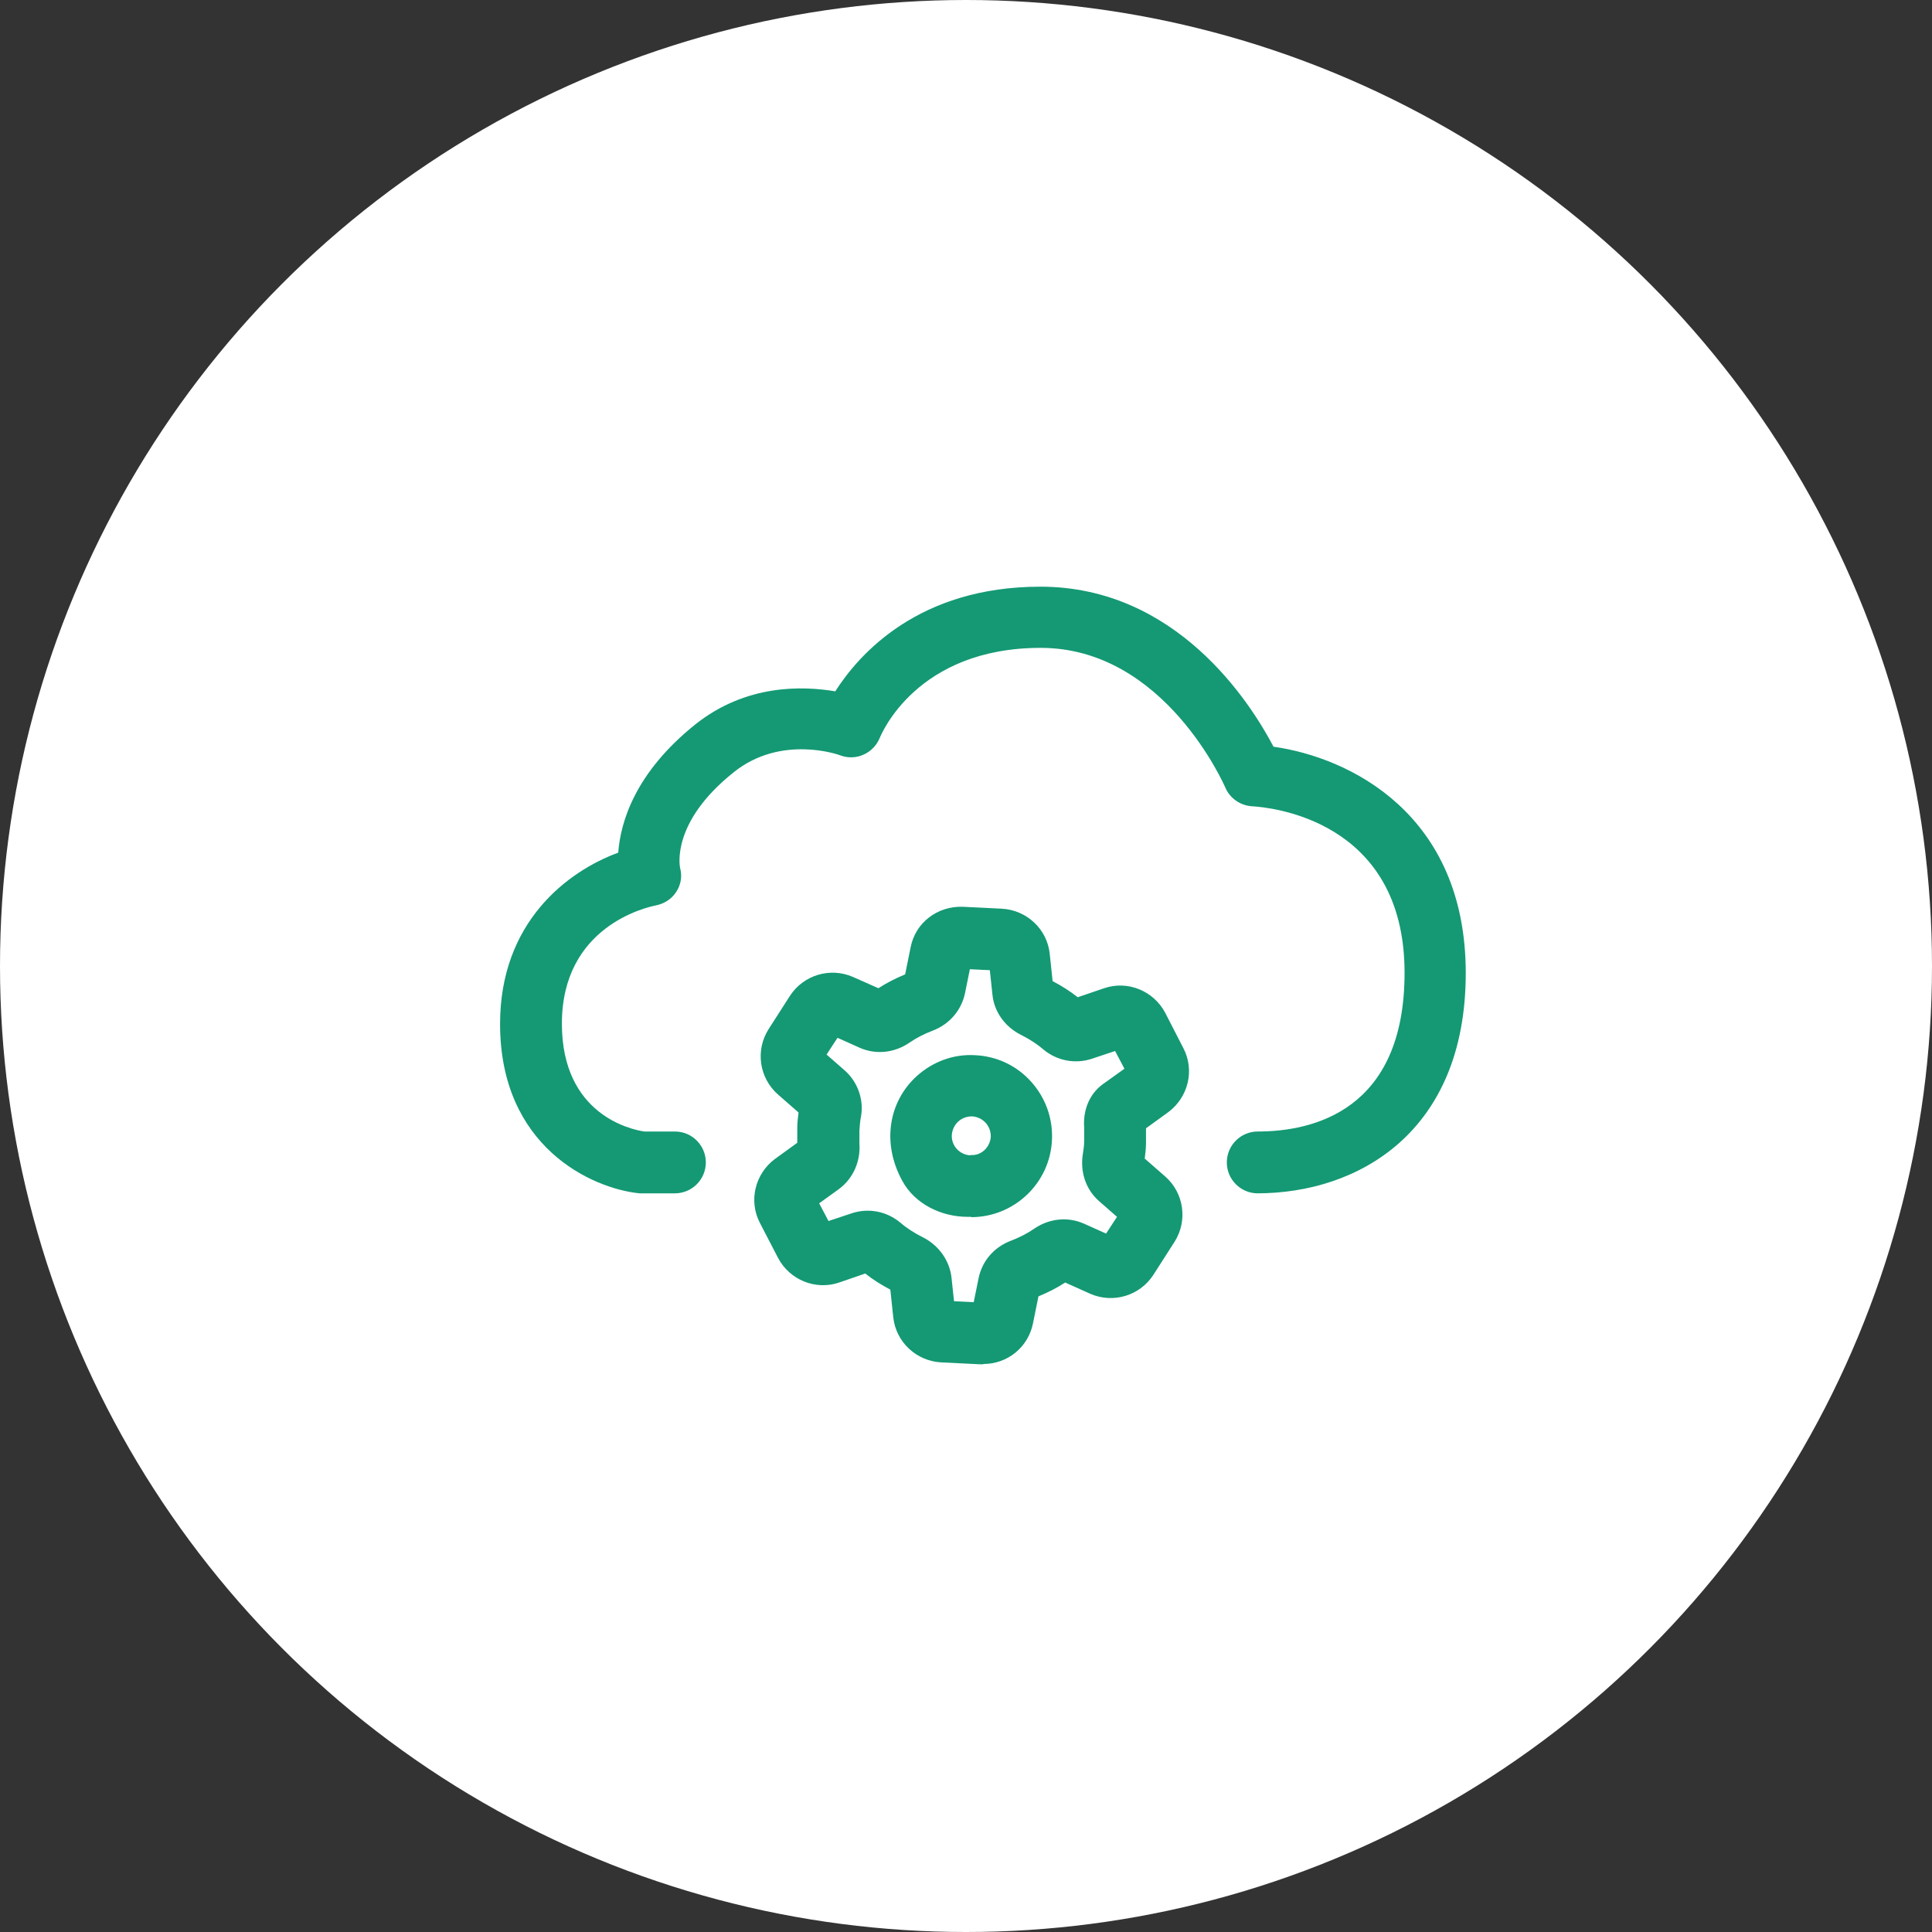 <?xml version="1.0" encoding="UTF-8"?> <svg xmlns="http://www.w3.org/2000/svg" id="Layer_2" data-name="Layer 2" viewBox="0 0 60 60"><rect x="0" y="0" width="60" height="60" fill="#333333" stroke="none"/><defs><style> .cls-1 { fill: #fff; } .cls-2 { fill: #149974; } </style></defs><g id="Layer_1-2" data-name="Layer 1"><g><circle class="cls-1" cx="30" cy="30" r="30"></circle><g><path class="cls-2" d="m39.06,37.06c-.53,0-.96-.43-.96-.96s.43-.96.96-.96c1.7,0,4.56-.64,4.56-4.93,0-4.79-4.24-5.14-4.73-5.17-.37-.02-.7-.25-.84-.59-.02-.04-1.88-4.33-5.73-4.33s-4.95,2.68-5,2.8c-.2.48-.74.72-1.22.54-.07-.03-1.85-.65-3.31.52-1.95,1.55-1.68,2.91-1.67,2.97.07.26.03.52-.12.75s-.38.37-.64.42c-.29.06-2.91.65-2.91,3.67,0,2.83,2.15,3.29,2.56,3.35h.95c.53,0,.96.43.96.96s-.43.96-.96.96h-1.01s-.06,0-.09,0c-1.49-.15-4.33-1.45-4.33-5.26,0-3.16,2.09-4.74,3.67-5.32,0,0,0,0,0,0,.07-.95.52-2.48,2.39-3.98,1.58-1.26,3.34-1.2,4.35-1.03,0,0,0,0,0,0,.74-1.16,2.59-3.25,6.37-3.25,4.22,0,6.51,3.58,7.24,4.97,0,0,0,0,0,0,2.35.33,5.97,2.08,5.97,7.03s-3.35,6.84-6.48,6.84Z"></path><path class="cls-2" d="m30.53,42.37s-.05,0-.08,0l-1.22-.06c-.77-.04-1.41-.63-1.49-1.41l-.09-.85c-.27-.14-.54-.31-.78-.5l-.81.28c-.73.25-1.54-.08-1.9-.77l-.56-1.08c-.36-.69-.15-1.53.47-1.99l.69-.5c0-.16,0-.31,0-.47,0-.16.02-.31.04-.47l-.64-.56c-.58-.51-.71-1.37-.29-2.03l.66-1.03c.42-.65,1.25-.9,1.96-.59l.79.35c.26-.17.54-.31.83-.43l.17-.84c.15-.77.83-1.28,1.61-1.26l1.22.06c.77.04,1.41.63,1.49,1.4l.09.85c.27.14.54.31.78.5l.82-.28c.73-.25,1.54.08,1.9.77l.56,1.09c.36.69.15,1.53-.47,1.99l-.69.5c0,.16,0,.31,0,.47,0,.15-.02.31-.04.47l.64.56c.58.51.7,1.37.29,2.02l-.66,1.03c-.42.65-1.25.9-1.96.59l-.78-.35c-.26.17-.54.31-.83.43l-.17.84c-.15.74-.79,1.26-1.54,1.26Zm-.91-1.96l.62.03.15-.74c.11-.54.48-.97,1.01-1.17.26-.1.5-.22.73-.38.46-.31,1.03-.37,1.53-.15l.69.31.34-.52-.56-.49c-.42-.37-.59-.92-.5-1.47.02-.13.04-.26.04-.39,0-.14,0-.28,0-.42-.04-.52.15-1.04.58-1.35l.67-.48-.29-.55-.72.24c-.51.17-1.08.07-1.51-.29-.21-.18-.45-.33-.69-.45-.5-.25-.84-.72-.89-1.26l-.08-.75-.62-.03-.15.74c-.11.53-.48.97-1.01,1.17-.26.1-.5.22-.73.38-.46.31-1.03.37-1.53.15l-.69-.31-.34.52.56.49c.41.36.6.91.51,1.43-.03.14-.04.29-.05.44,0,.13,0,.27,0,.4.04.55-.19,1.09-.64,1.42l-.61.44.29.55.72-.24c.51-.17,1.08-.07,1.51.29.21.18.45.33.69.45.5.25.84.72.9,1.26l.08.75Zm2.45-.08s0,0,0,0t0,0Zm-4.44-.47s0,0,0,0h0Zm7.86-3.67h0s0,0,0,0Zm-.11-.34h0s0,0,0,0c0,0,0,0,0,0Z"></path><path class="cls-2" d="m30.17,37.79s-.08,0-.12,0h0c-.82,0-1.64-.4-2.03-1.12-.65-1.19-.41-2.47.45-3.25.5-.45,1.14-.69,1.81-.65.67.03,1.29.32,1.74.82.45.5.68,1.14.65,1.81-.06,1.35-1.18,2.4-2.51,2.4Zm-.03-1.92c.33.03.61-.24.63-.57,0-.16-.05-.31-.16-.43-.11-.12-.26-.19-.42-.2-.16,0-.31.05-.43.16-.12.11-.19.26-.2.42-.02.33.24.61.57.63h0Z"></path></g></g></g></svg> 